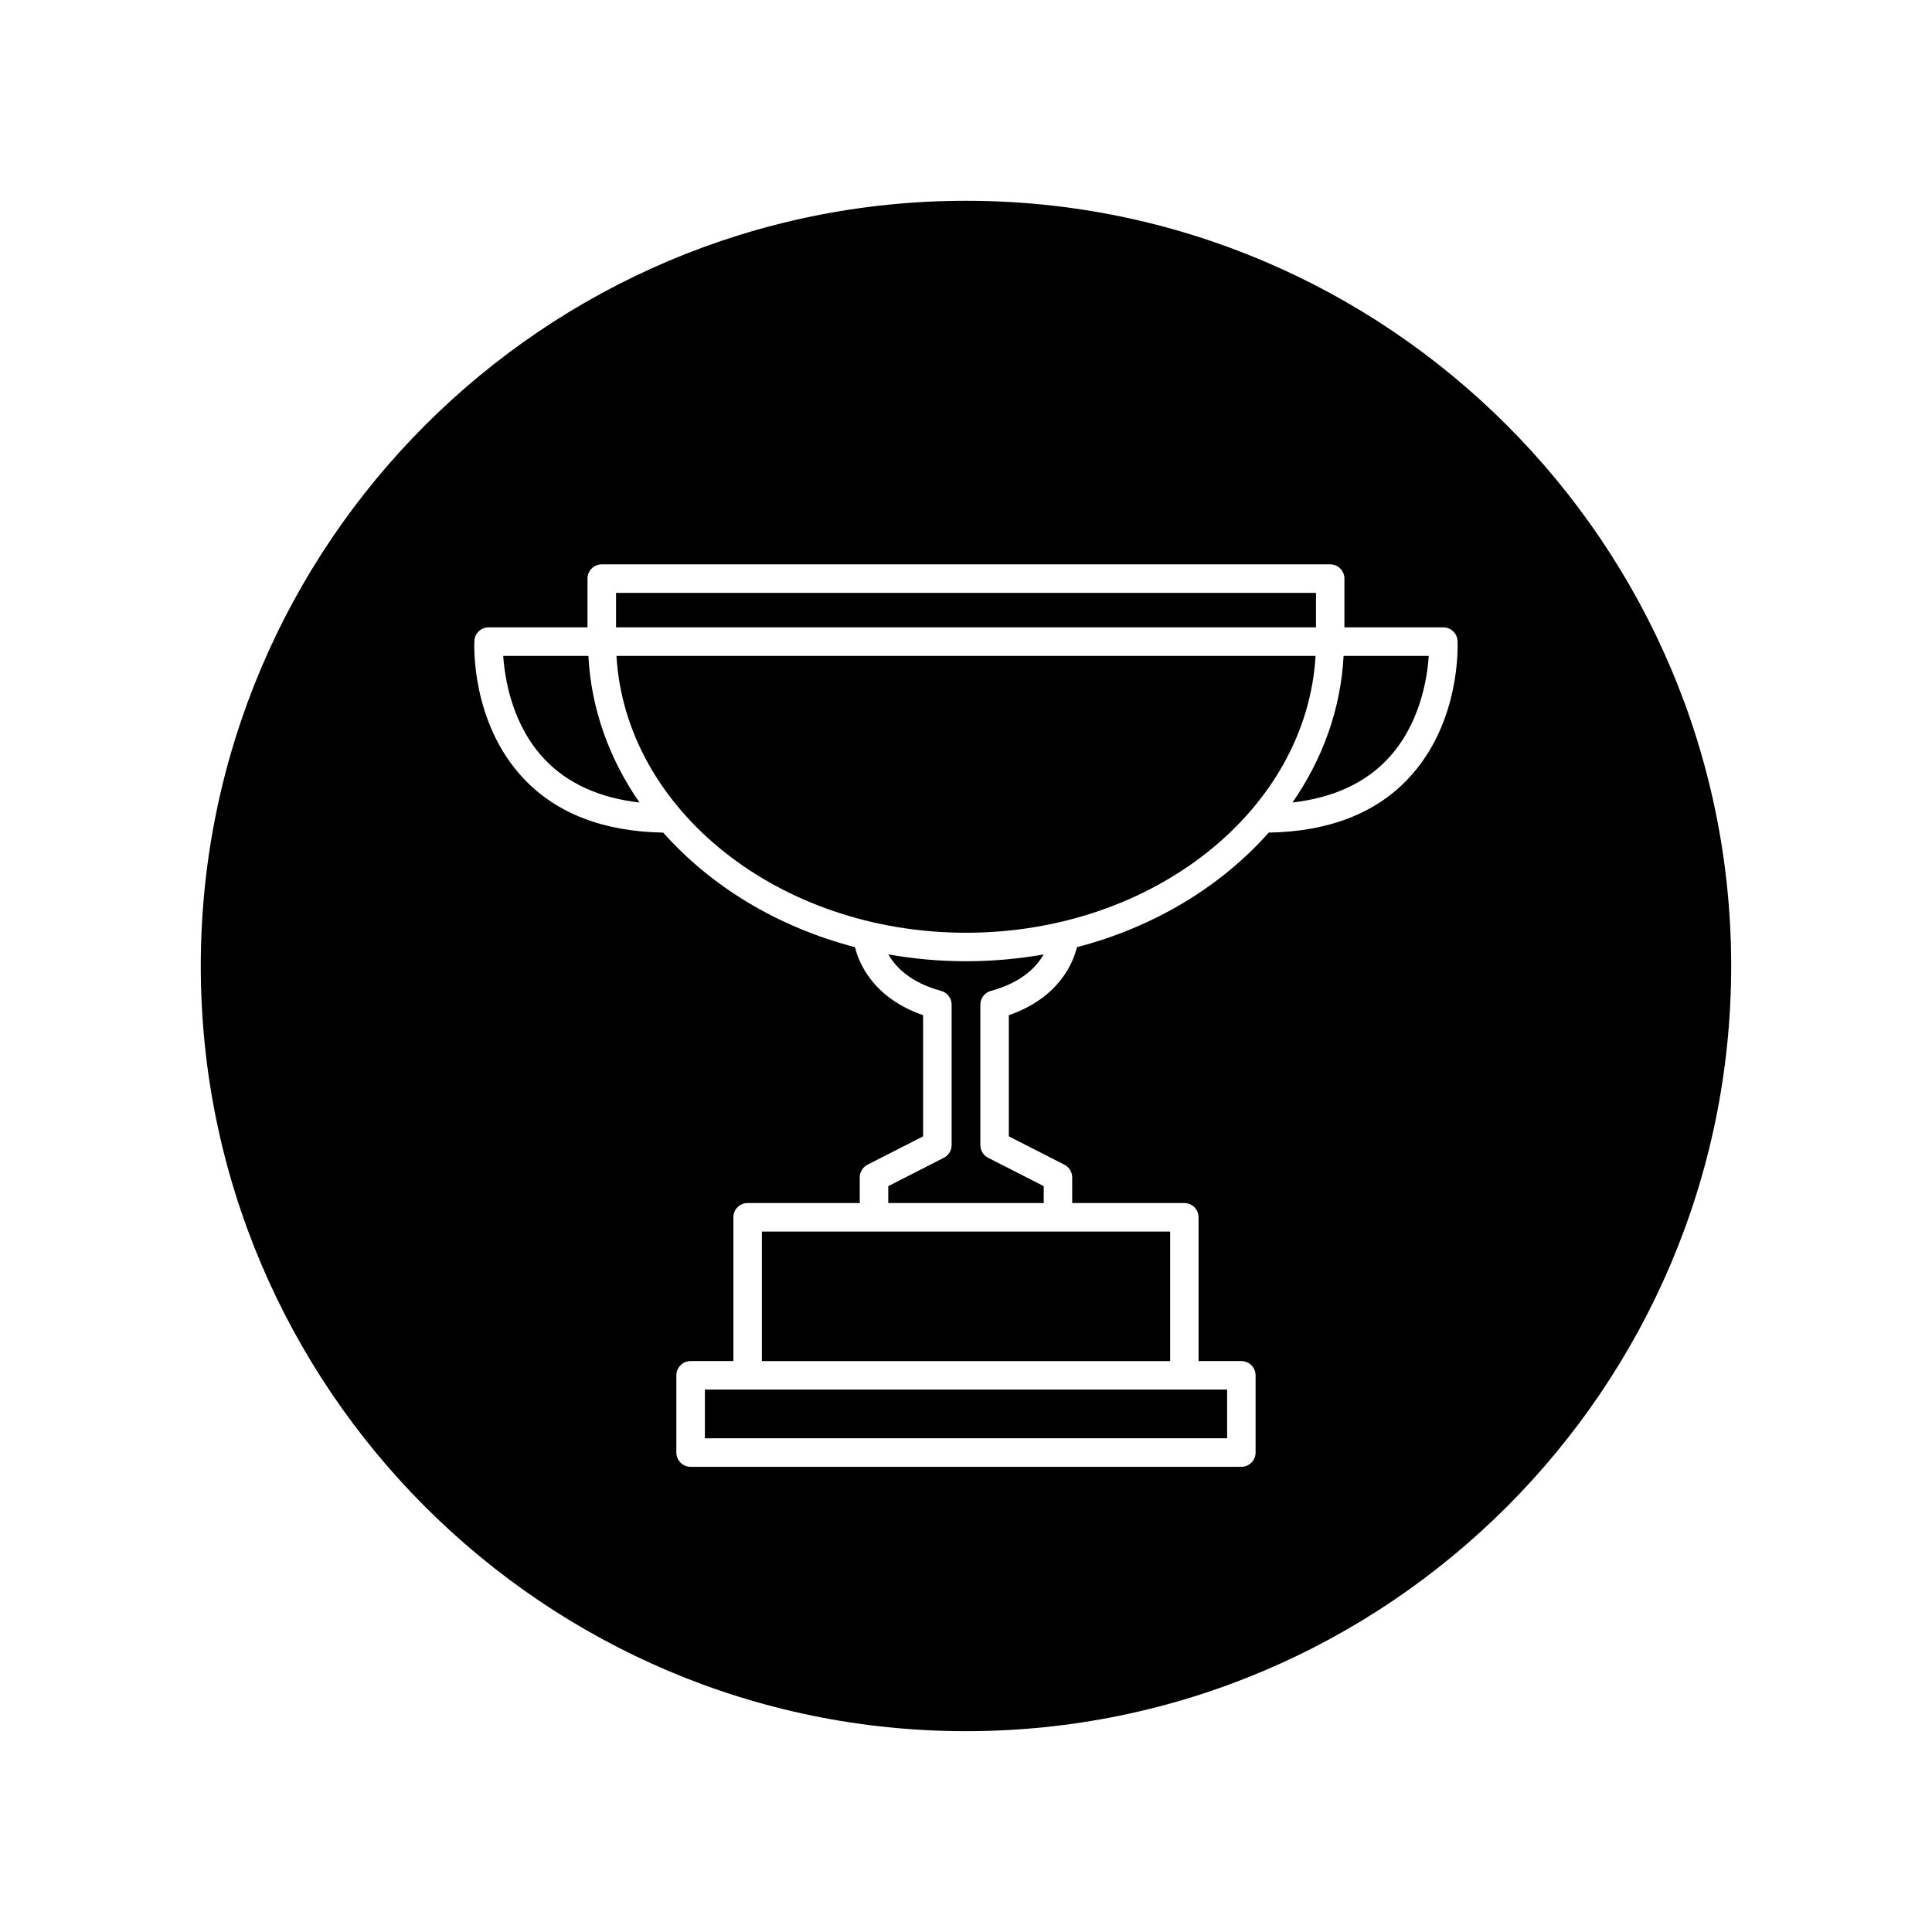 <?xml version="1.0" encoding="UTF-8"?>
<!-- The Best Svg Icon site in the world: iconSvg.co, Visit us! https://iconsvg.co -->
<svg fill="#000000" width="800px" height="800px" version="1.1" viewBox="144 144 512 512" xmlns="http://www.w3.org/2000/svg">
 <g>
  <path d="m277.36 317.82c0.402 6 2.324 18.324 11.027 27.469 6.082 6.383 14.523 10.168 25.086 11.387-7.984-11.512-12.809-24.73-13.547-38.859h-22.566z"/>
  <path d="m486.52 356.67c10.559-1.219 19.004-5.004 25.086-11.387 8.711-9.145 10.629-21.469 11.027-27.469h-22.566c-0.742 14.121-5.559 27.344-13.547 38.855z"/>
  <path d="m379.42 396.93c1.848 3.238 5.75 7.441 13.98 9.668 1.648 0.441 2.793 1.941 2.793 3.648v37.211c0 1.422-0.797 2.719-2.062 3.367l-14.73 7.516v4.481h41.195v-4.481l-14.73-7.516c-1.266-0.645-2.062-1.945-2.062-3.367v-37.211c0-1.707 1.145-3.203 2.793-3.648 8.23-2.231 12.137-6.434 13.98-9.668-6.648 1.176-13.527 1.809-20.578 1.809-7.055 0-13.934-0.633-20.578-1.809z"/>
  <path d="m307.37 317.82c2.375 40.789 43.016 73.367 92.633 73.367 49.613 0 90.258-32.578 92.637-73.371h-185.27z"/>
  <path d="m400 197.21c-111.82 0-202.79 90.969-202.79 202.79 0 111.81 90.969 202.78 202.79 202.78 111.81 0 202.78-90.969 202.78-202.78 0-111.82-90.969-202.79-202.78-202.79zm117.13 153.22c-8.723 9.191-21.148 13.945-36.902 14.219-12.602 14.211-30.277 25.023-50.828 30.359-0.938 3.906-4.551 13.34-18.047 18.027v32.109l14.73 7.516c1.266 0.645 2.062 1.945 2.062 3.367v6.793h29.715c2.086 0 3.777 1.691 3.777 3.777v38.102h11.332c2.086 0 3.777 1.691 3.777 3.777v20.469c0 2.086-1.691 3.777-3.777 3.777h-145.95c-2.086 0-3.777-1.691-3.777-3.777v-20.469c0-2.086 1.691-3.777 3.777-3.777h11.332v-38.102c0-2.086 1.691-3.777 3.777-3.777h29.715v-6.793c0-1.422 0.797-2.719 2.062-3.367l14.73-7.516v-32.109c-13.496-4.684-17.105-14.117-18.047-18.027-20.551-5.336-38.223-16.152-50.828-30.359-15.754-0.273-28.184-5.027-36.902-14.219-14.117-14.879-13.184-35.719-13.141-36.602 0.105-2 1.762-3.578 3.773-3.578h26.203v-12.914c0-2.086 1.691-3.777 3.777-3.777h193.04c2.086 0 3.777 1.691 3.777 3.777v12.914h26.199c2.012 0 3.668 1.578 3.773 3.578 0.051 0.883 0.98 21.719-13.137 36.602z"/>
  <path d="m345.91 470.38h108.19v34.324h-108.19z"/>
  <path d="m307.26 301.12h185.49v9.133h-185.49z"/>
  <path d="m330.8 512.25v12.91h138.4v-12.91z"/>
 </g>
</svg>